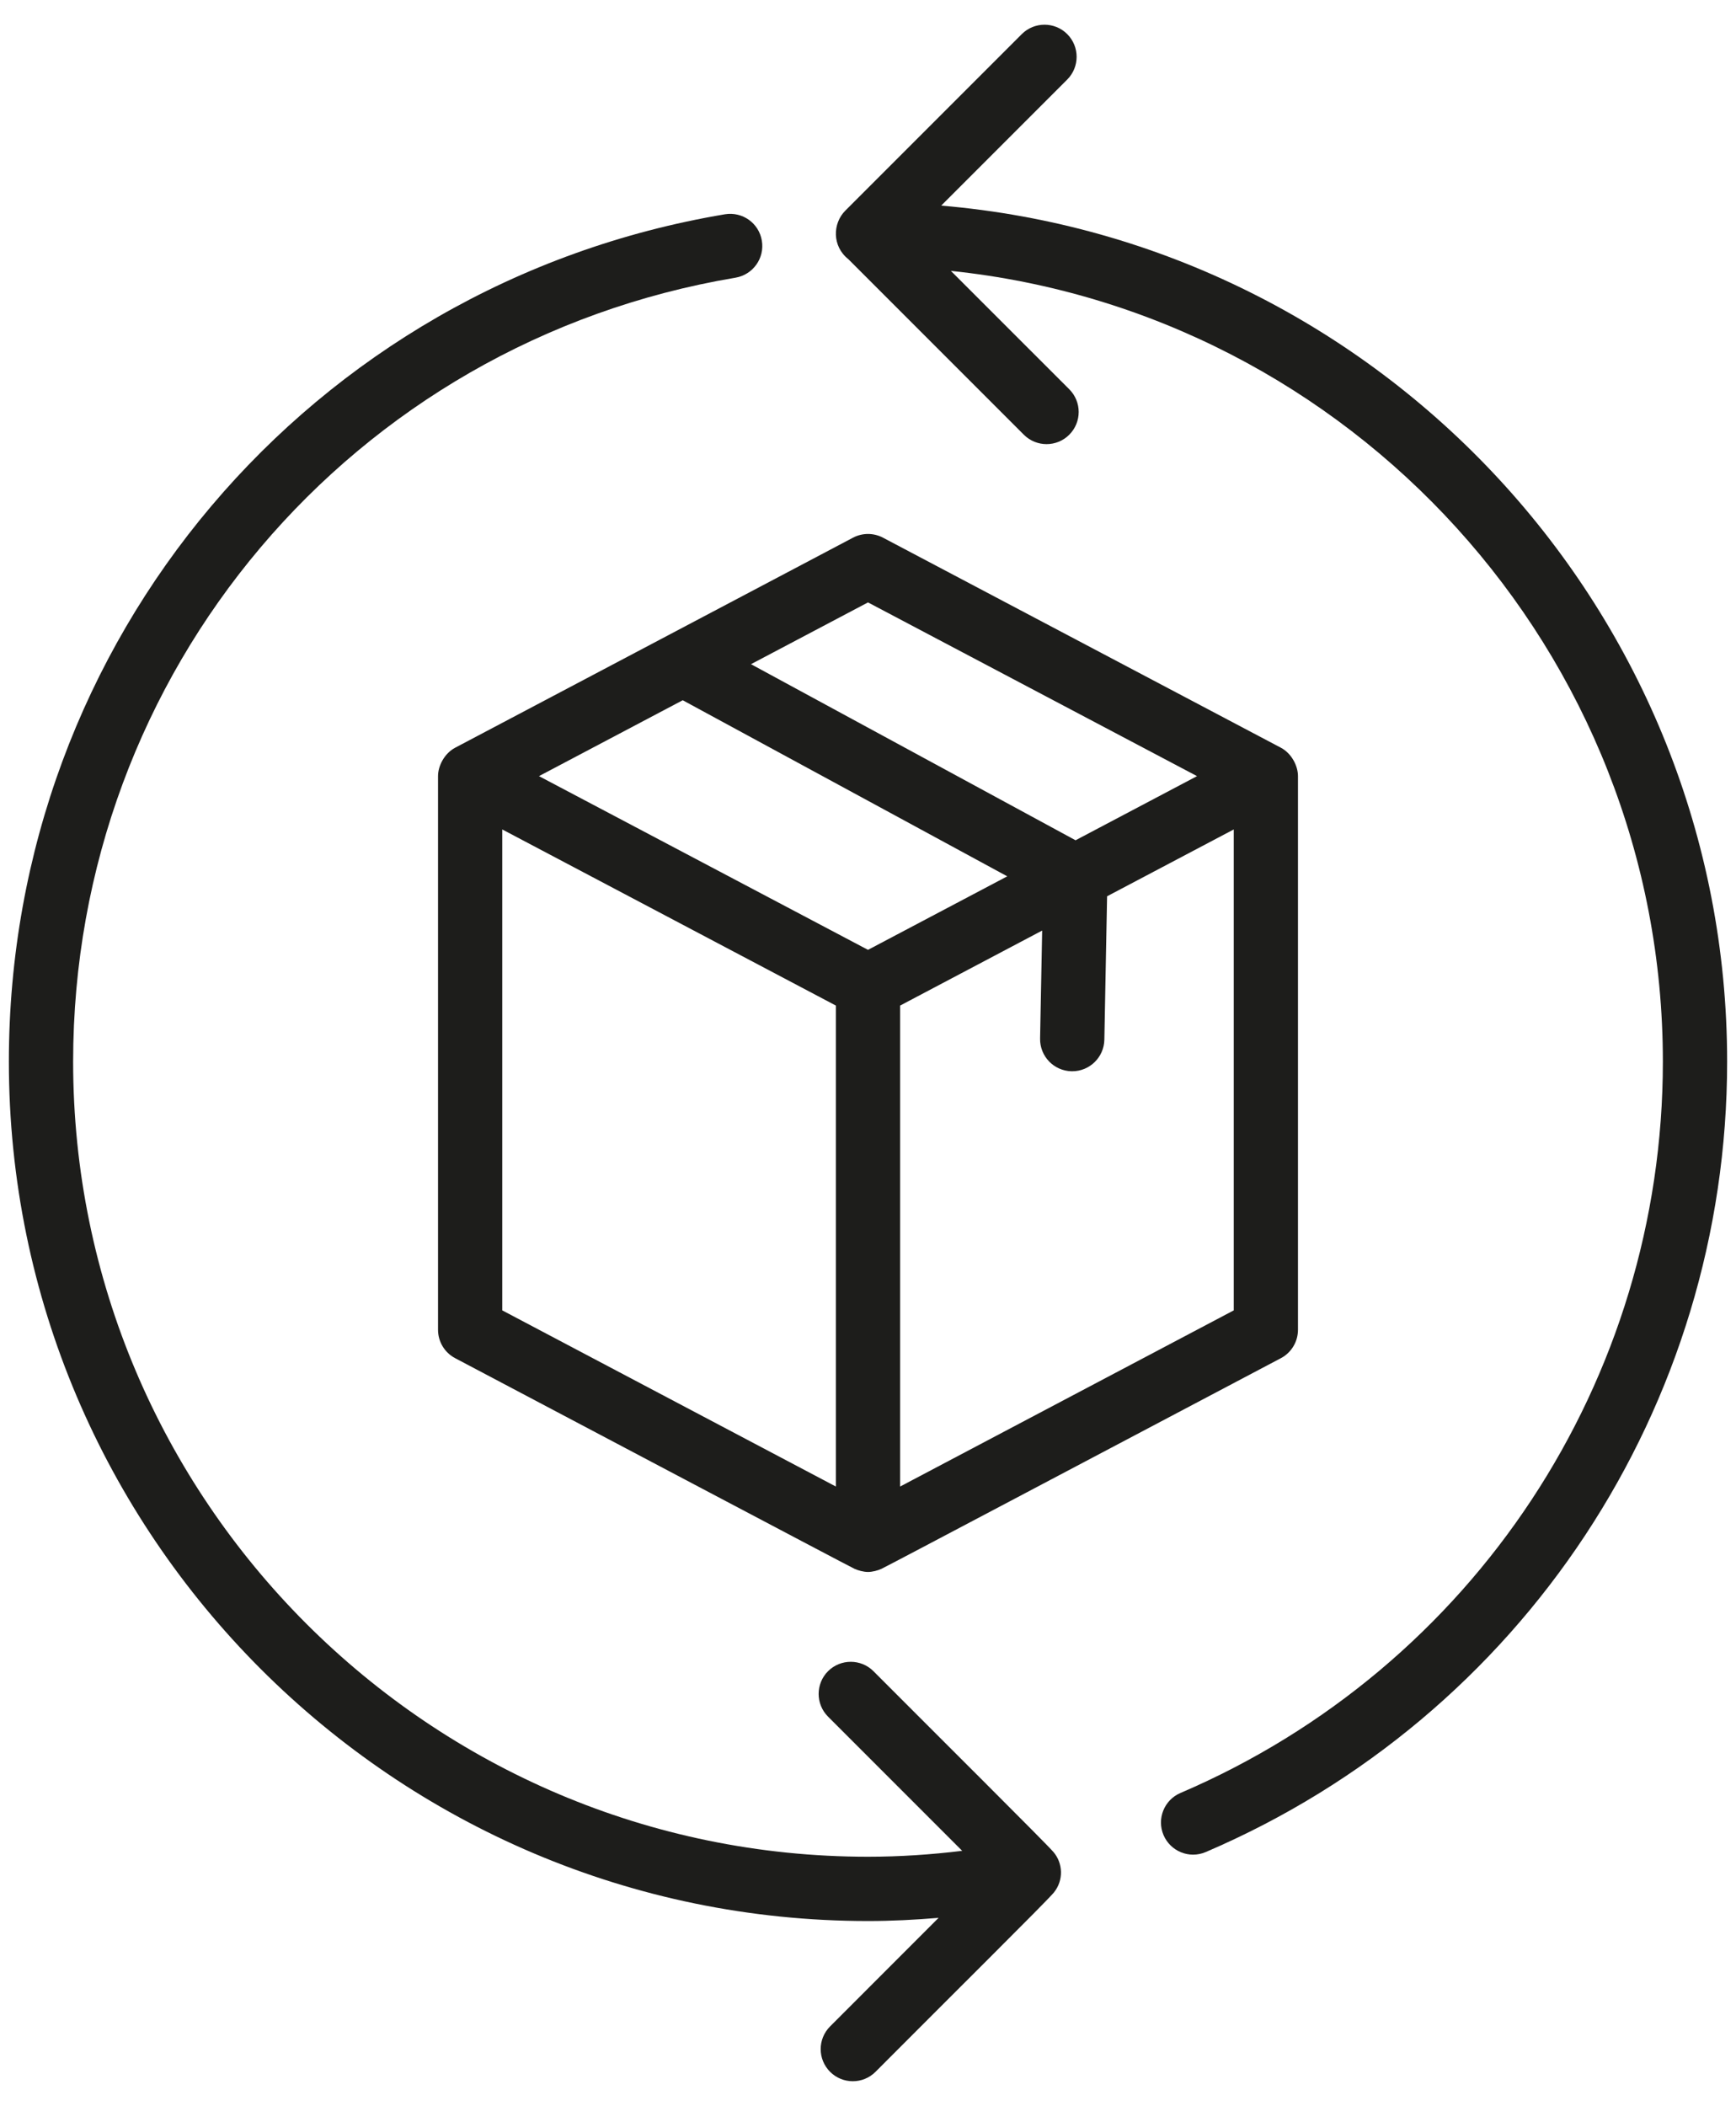 <svg width="47" height="57" viewBox="0 0 47 57" fill="none" xmlns="http://www.w3.org/2000/svg">
<path d="M11.859 21.007V35.992C11.859 36.314 12.037 36.611 12.323 36.761C14.712 38.021 22.969 42.386 23.139 42.464C23.229 42.505 23.377 42.547 23.5 42.547C23.62 42.547 23.768 42.507 23.861 42.464C24.041 42.381 29.682 39.395 34.678 36.761C34.963 36.611 35.141 36.314 35.141 35.992V21.007C35.141 20.73 34.969 20.392 34.678 20.238L23.906 14.553C23.652 14.419 23.348 14.419 23.094 14.553L12.323 20.238C12.033 20.391 11.859 20.728 11.859 21.007ZM13.598 22.45L22.63 27.217V40.235L13.598 35.467V22.45ZM24.37 40.235V27.217L28.215 25.187L28.159 28.109C28.15 28.589 28.532 28.986 29.012 28.995H29.029C29.502 28.995 29.889 28.616 29.899 28.142L29.973 24.259L33.402 22.45V35.467L24.37 40.235ZM23.5 16.305L32.408 21.007L29.119 22.743L20.332 17.977L23.5 16.305ZM18.484 18.953L27.27 23.719L23.5 25.709L14.592 21.007L18.484 18.953Z" fill="#1D1D1B"/>
<path d="M25.482 5.565L28.894 2.153C29.233 1.813 29.233 1.263 28.894 0.923C28.554 0.584 28.004 0.584 27.664 0.923L22.885 5.702C22.54 6.048 22.524 6.665 22.97 7.017L27.719 11.766C28.059 12.106 28.61 12.106 28.949 11.766C29.289 11.426 29.289 10.876 28.949 10.536L25.744 7.332C36.56 8.458 45.02 17.627 45.02 28.735C45.02 37.363 39.894 45.133 31.96 48.529C31.518 48.718 31.313 49.229 31.502 49.671C31.689 50.106 32.195 50.32 32.644 50.128C41.219 46.458 46.76 38.061 46.76 28.735C46.76 16.577 37.383 6.575 25.482 5.565Z" fill="#1D1D1B"/>
<path d="M19.625 5.8C8.392 7.687 0.24 17.332 0.24 28.735C0.24 41.56 10.674 51.995 23.5 51.995C24.143 51.995 24.78 51.962 25.411 51.909L22.474 54.847C22.134 55.187 22.134 55.737 22.474 56.077C22.813 56.416 23.364 56.416 23.703 56.077C25.715 54.056 28.336 51.463 28.53 51.226C28.804 50.891 28.776 50.429 28.525 50.132C28.343 49.914 25.299 46.89 23.648 45.233C23.308 44.894 22.758 44.894 22.418 45.233C22.079 45.573 22.079 46.123 22.418 46.463L26.05 50.095C25.214 50.197 24.363 50.255 23.5 50.255C11.634 50.255 1.98 40.601 1.98 28.735C1.98 18.185 9.521 9.261 19.912 7.516C20.386 7.436 20.706 6.988 20.626 6.514C20.547 6.04 20.104 5.722 19.625 5.8Z" fill="#1D1D1B"/>
</svg>
